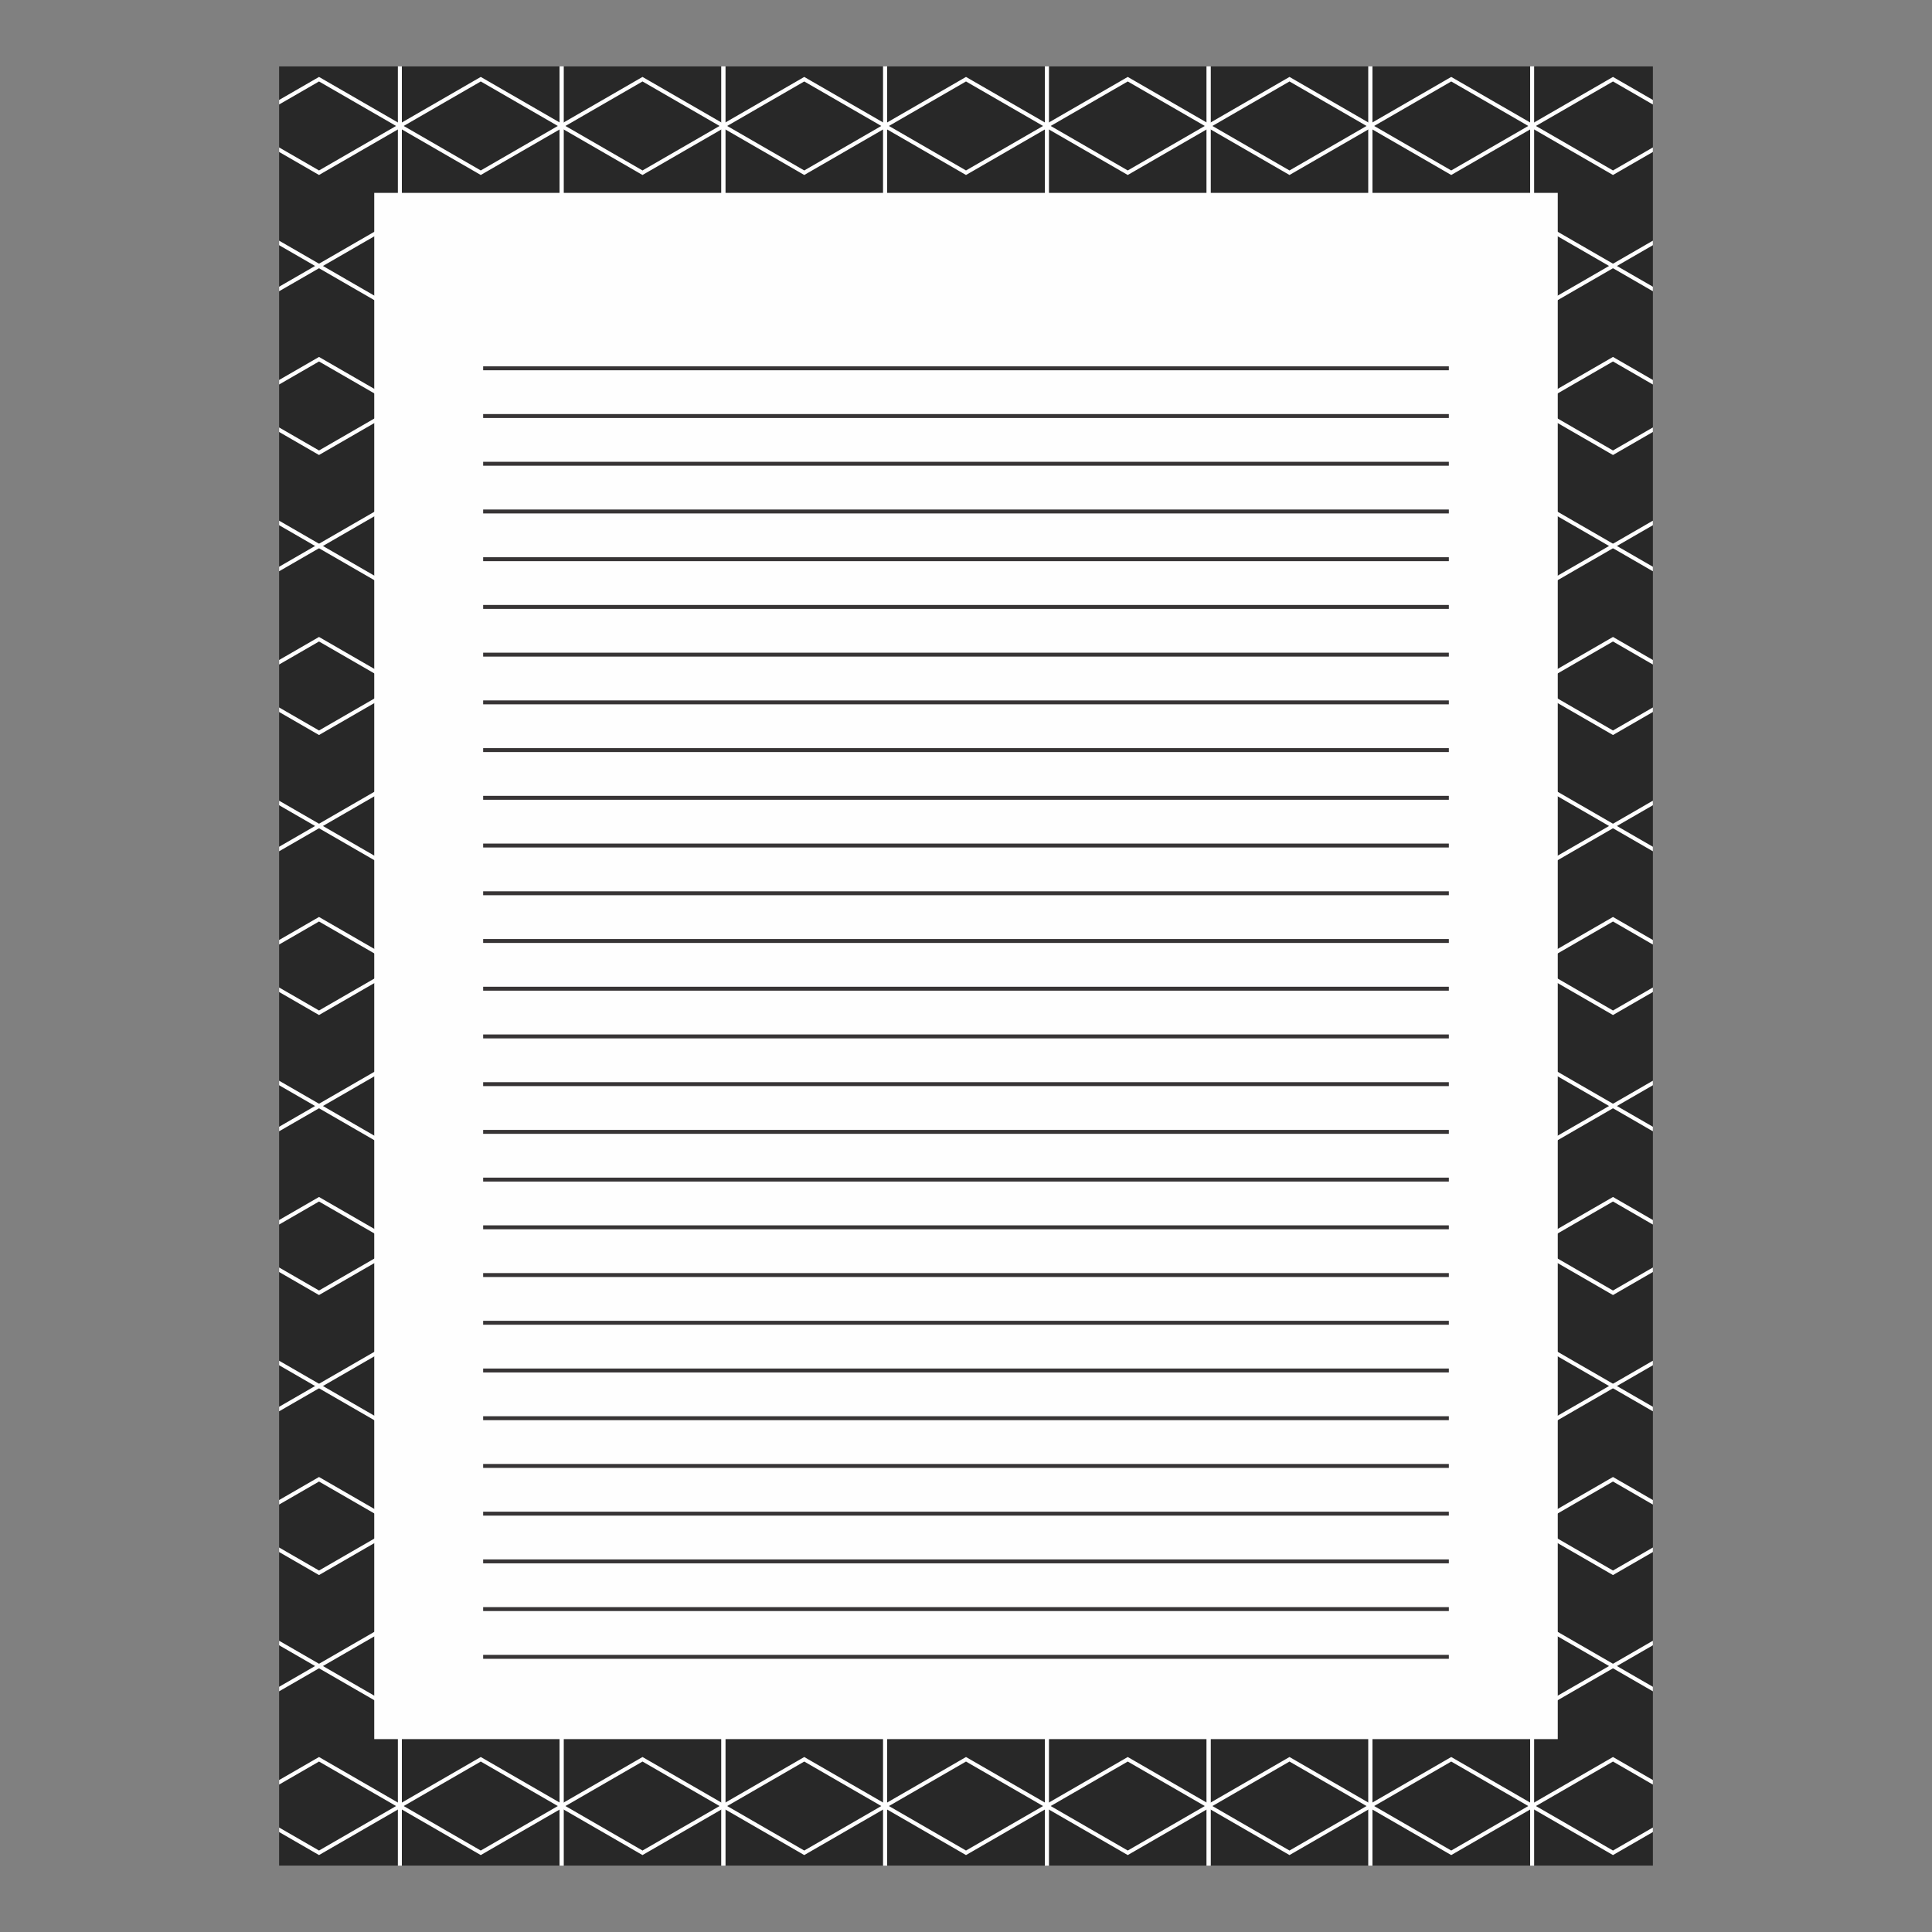 <?xml version="1.0" encoding="UTF-8"?>
<!DOCTYPE svg PUBLIC "-//W3C//DTD SVG 1.1//EN" "http://www.w3.org/Graphics/SVG/1.1/DTD/svg11.dtd">
<!-- Creator: CorelDRAW 2018 (64-Bit) -->
<svg xmlns="http://www.w3.org/2000/svg" xml:space="preserve" width="3.413in" height="3.413in" version="1.1" style="shape-rendering:geometricPrecision; text-rendering:geometricPrecision; image-rendering:optimizeQuality; fill-rule:evenodd; clip-rule:evenodd"
viewBox="0 0 3413.33 3413.33"
 xmlns:xlink="http://www.w3.org/1999/xlink">
 <rect x="0" y="0" width="3413.33" height="3413.33" fill="#808080" stroke="none"/>
 <defs>
  <style type="text/css">
   <![CDATA[
    .str0 {stroke:#FEFEFE;stroke-width:6.94;stroke-miterlimit:2.613}
    .str1 {stroke:#373435;stroke-width:6.94;stroke-miterlimit:2.613}
    .fil0 {fill:none}
    .fil2 {fill:#FEFEFE}
    .fil1 {fill:#282828}
   ]]>
  </style>
    <clipPath id="id0">
     <path d="M493.1 117.35l2427.13 0 0 3178.63 -2427.13 0 0 -3178.63z"/>
    </clipPath>
 </defs>
 <g id="Layer_x0020_1">
  <rect class="fil0" x="-0" y="-0" width="3413.33" height="3413.33"/>
  <g id="_1934901567312">
   <polygon class="fil1" points="493.1,117.35 2920.23,117.35 2920.23,3295.98 493.1,3295.98 "/>
   <g style="clip-path:url(#id0)">
    <g>
     <g>
      <g>
       <g>
        <polygon id="1" class="fil0 str0" points="563.61,-24.82 635.06,16.43 706.5,57.67 706.5,140.16 706.5,222.65 635.06,263.9 563.61,305.15 492.17,263.9 420.74,222.65 420.74,140.16 420.74,57.67 492.17,16.43 "/>
        <polygon class="fil0 str0" points="849.38,-24.82 920.82,16.43 992.26,57.67 992.26,140.16 992.26,222.65 920.82,263.9 849.38,305.15 777.94,263.9 706.5,222.65 706.5,140.16 706.5,57.67 777.94,16.43 "/>
        <polygon class="fil0 str0" points="1135.14,-24.82 1206.58,16.43 1278.02,57.67 1278.02,140.16 1278.02,222.65 1206.58,263.9 1135.14,305.15 1063.7,263.9 992.26,222.65 992.26,140.16 992.26,57.67 1063.7,16.43 "/>
        <polygon class="fil0 str0" points="1420.9,-24.82 1492.34,16.43 1563.78,57.67 1563.78,140.16 1563.78,222.65 1492.34,263.9 1420.9,305.15 1349.46,263.9 1278.02,222.65 1278.02,140.16 1278.02,57.67 1349.46,16.43 "/>
        <polygon class="fil0 str0" points="1706.67,-24.82 1778.11,16.43 1849.55,57.67 1849.55,140.16 1849.55,222.65 1778.11,263.9 1706.67,305.15 1635.22,263.9 1563.78,222.65 1563.78,140.16 1563.78,57.67 1635.22,16.43 "/>
        <polygon class="fil0 str0" points="1992.43,-24.82 2063.87,16.43 2135.31,57.67 2135.31,140.16 2135.31,222.65 2063.87,263.9 1992.43,305.15 1920.99,263.9 1849.55,222.65 1849.55,140.16 1849.55,57.67 1920.99,16.43 "/>
        <polygon class="fil0 str0" points="2278.19,-24.82 2349.63,16.43 2421.07,57.67 2421.07,140.16 2421.07,222.65 2349.63,263.9 2278.19,305.15 2206.75,263.9 2135.31,222.65 2135.31,140.16 2135.31,57.67 2206.75,16.43 "/>
        <polygon class="fil0 str0" points="2563.95,-24.82 2635.39,16.43 2706.83,57.67 2706.83,140.16 2706.83,222.65 2635.39,263.9 2563.95,305.15 2492.51,263.9 2421.07,222.65 2421.07,140.16 2421.07,57.67 2492.51,16.43 "/>
        <polygon class="fil0 str0" points="2849.72,-24.82 2921.16,16.43 2992.59,57.67 2992.59,140.16 2992.59,222.65 2921.16,263.9 2849.72,305.15 2778.28,263.9 2706.83,222.65 2706.83,140.16 2706.83,57.67 2778.28,16.43 "/>
       </g>
       <g>
        <polygon class="fil0 str0" points="563.61,139.92 635.06,181.16 706.5,222.41 706.5,304.9 706.5,387.39 635.06,428.64 563.61,469.89 492.17,428.64 420.74,387.39 420.74,304.9 420.74,222.41 492.17,181.16 "/>
        <polygon class="fil0 str0" points="849.38,139.92 920.82,181.16 992.26,222.41 992.26,304.9 992.26,387.39 920.82,428.64 849.38,469.89 777.94,428.64 706.5,387.39 706.5,304.9 706.5,222.41 777.94,181.16 "/>
        <polygon class="fil0 str0" points="1135.14,139.92 1206.58,181.16 1278.02,222.41 1278.02,304.9 1278.02,387.39 1206.58,428.64 1135.14,469.89 1063.7,428.64 992.26,387.39 992.26,304.9 992.26,222.41 1063.7,181.16 "/>
        <polygon class="fil0 str0" points="1420.9,139.92 1492.34,181.16 1563.78,222.41 1563.78,304.9 1563.78,387.39 1492.34,428.64 1420.9,469.89 1349.46,428.64 1278.02,387.39 1278.02,304.9 1278.02,222.41 1349.46,181.16 "/>
        <polygon class="fil0 str0" points="1706.67,139.92 1778.11,181.16 1849.55,222.41 1849.55,304.9 1849.55,387.39 1778.11,428.64 1706.67,469.89 1635.22,428.64 1563.78,387.39 1563.78,304.9 1563.78,222.41 1635.22,181.16 "/>
        <polygon class="fil0 str0" points="1992.43,139.92 2063.87,181.16 2135.31,222.41 2135.31,304.9 2135.31,387.39 2063.87,428.64 1992.43,469.89 1920.99,428.64 1849.55,387.39 1849.55,304.9 1849.55,222.41 1920.99,181.16 "/>
        <polygon class="fil0 str0" points="2278.19,139.92 2349.63,181.16 2421.07,222.41 2421.07,304.9 2421.07,387.39 2349.63,428.64 2278.19,469.89 2206.75,428.64 2135.31,387.39 2135.31,304.9 2135.31,222.41 2206.75,181.16 "/>
        <polygon class="fil0 str0" points="2563.95,139.92 2635.39,181.16 2706.83,222.41 2706.83,304.9 2706.83,387.39 2635.39,428.64 2563.95,469.89 2492.51,428.64 2421.07,387.39 2421.07,304.9 2421.07,222.41 2492.51,181.16 "/>
        <polygon class="fil0 str0" points="2849.72,139.92 2921.16,181.16 2992.59,222.41 2992.59,304.9 2992.59,387.39 2921.16,428.64 2849.72,469.89 2778.28,428.64 2706.83,387.39 2706.83,304.9 2706.83,222.41 2778.28,181.16 "/>
       </g>
      </g>
      <g>
       <g>
        <polygon class="fil0 str0" points="563.61,469.89 635.06,511.13 706.5,552.38 706.5,634.87 706.5,717.37 635.06,758.61 563.61,799.86 492.17,758.61 420.74,717.37 420.74,634.87 420.74,552.38 492.17,511.13 "/>
        <polygon class="fil0 str0" points="849.38,469.89 920.82,511.13 992.26,552.38 992.26,634.87 992.26,717.37 920.82,758.61 849.38,799.86 777.94,758.61 706.5,717.37 706.5,634.87 706.5,552.38 777.94,511.13 "/>
        <polygon class="fil0 str0" points="1135.14,469.89 1206.58,511.13 1278.02,552.38 1278.02,634.87 1278.02,717.37 1206.58,758.61 1135.14,799.86 1063.7,758.61 992.26,717.37 992.26,634.87 992.26,552.38 1063.7,511.13 "/>
        <polygon class="fil0 str0" points="1420.9,469.89 1492.34,511.13 1563.78,552.38 1563.78,634.87 1563.78,717.37 1492.34,758.61 1420.9,799.86 1349.46,758.61 1278.02,717.37 1278.02,634.87 1278.02,552.38 1349.46,511.13 "/>
        <polygon class="fil0 str0" points="1706.67,469.89 1778.11,511.13 1849.55,552.38 1849.55,634.87 1849.55,717.37 1778.11,758.61 1706.67,799.86 1635.22,758.61 1563.78,717.37 1563.78,634.87 1563.78,552.38 1635.22,511.13 "/>
        <polygon class="fil0 str0" points="1992.43,469.89 2063.87,511.13 2135.31,552.38 2135.31,634.87 2135.31,717.37 2063.87,758.61 1992.43,799.86 1920.99,758.61 1849.55,717.37 1849.55,634.87 1849.55,552.38 1920.99,511.13 "/>
        <polygon class="fil0 str0" points="2278.19,469.89 2349.63,511.13 2421.07,552.38 2421.07,634.87 2421.07,717.37 2349.63,758.61 2278.19,799.86 2206.75,758.61 2135.31,717.37 2135.31,634.87 2135.31,552.38 2206.75,511.13 "/>
        <polygon class="fil0 str0" points="2563.95,469.89 2635.39,511.13 2706.83,552.38 2706.83,634.87 2706.83,717.37 2635.39,758.61 2563.95,799.86 2492.51,758.61 2421.07,717.37 2421.07,634.87 2421.07,552.38 2492.51,511.13 "/>
        <polygon class="fil0 str0" points="2849.72,469.89 2921.16,511.13 2992.59,552.38 2992.59,634.87 2992.59,717.37 2921.16,758.61 2849.72,799.86 2778.28,758.61 2706.83,717.37 2706.83,634.87 2706.83,552.38 2778.28,511.13 "/>
       </g>
       <g>
        <polygon class="fil0 str0" points="563.61,634.63 635.06,675.87 706.5,717.12 706.5,799.61 706.5,882.11 635.06,923.35 563.61,964.6 492.17,923.35 420.74,882.11 420.74,799.61 420.74,717.12 492.17,675.87 "/>
        <polygon class="fil0 str0" points="849.38,634.63 920.82,675.87 992.26,717.12 992.26,799.61 992.26,882.11 920.82,923.35 849.38,964.6 777.94,923.35 706.5,882.11 706.5,799.61 706.5,717.12 777.94,675.87 "/>
        <polygon class="fil0 str0" points="1135.14,634.63 1206.58,675.87 1278.02,717.12 1278.02,799.61 1278.02,882.11 1206.58,923.35 1135.14,964.6 1063.7,923.35 992.26,882.11 992.26,799.61 992.26,717.12 1063.7,675.87 "/>
        <polygon class="fil0 str0" points="1420.9,634.63 1492.34,675.87 1563.78,717.12 1563.78,799.61 1563.78,882.11 1492.34,923.35 1420.9,964.6 1349.46,923.35 1278.02,882.11 1278.02,799.61 1278.02,717.12 1349.46,675.87 "/>
        <polygon class="fil0 str0" points="1706.67,634.63 1778.11,675.87 1849.55,717.12 1849.55,799.61 1849.55,882.11 1778.11,923.35 1706.67,964.6 1635.22,923.35 1563.78,882.11 1563.78,799.61 1563.78,717.12 1635.22,675.87 "/>
        <polygon class="fil0 str0" points="1992.43,634.63 2063.87,675.87 2135.31,717.12 2135.31,799.61 2135.31,882.11 2063.87,923.35 1992.43,964.6 1920.99,923.35 1849.55,882.11 1849.55,799.61 1849.55,717.12 1920.99,675.87 "/>
        <polygon class="fil0 str0" points="2278.19,634.63 2349.63,675.87 2421.07,717.12 2421.07,799.61 2421.07,882.11 2349.63,923.35 2278.19,964.6 2206.75,923.35 2135.31,882.11 2135.31,799.61 2135.31,717.12 2206.75,675.87 "/>
        <polygon class="fil0 str0" points="2563.95,634.63 2635.39,675.87 2706.83,717.12 2706.83,799.61 2706.83,882.11 2635.39,923.35 2563.95,964.6 2492.51,923.35 2421.07,882.11 2421.07,799.61 2421.07,717.12 2492.51,675.87 "/>
        <polygon class="fil0 str0" points="2849.72,634.63 2921.16,675.87 2992.59,717.12 2992.59,799.61 2992.59,882.11 2921.16,923.35 2849.72,964.6 2778.28,923.35 2706.83,882.11 2706.83,799.61 2706.83,717.12 2778.28,675.87 "/>
       </g>
      </g>
      <g>
       <g>
        <polygon class="fil0 str0" points="563.61,964.6 635.06,1005.85 706.5,1047.09 706.5,1129.58 706.5,1212.08 635.06,1253.32 563.61,1294.57 492.17,1253.32 420.74,1212.08 420.74,1129.58 420.74,1047.09 492.17,1005.85 "/>
        <polygon class="fil0 str0" points="849.38,964.6 920.82,1005.85 992.26,1047.09 992.26,1129.58 992.26,1212.08 920.82,1253.32 849.38,1294.57 777.94,1253.32 706.5,1212.08 706.5,1129.58 706.5,1047.09 777.94,1005.85 "/>
        <polygon class="fil0 str0" points="1135.14,964.6 1206.58,1005.85 1278.02,1047.09 1278.02,1129.58 1278.02,1212.08 1206.58,1253.32 1135.14,1294.57 1063.7,1253.32 992.26,1212.08 992.26,1129.58 992.26,1047.09 1063.7,1005.85 "/>
        <polygon class="fil0 str0" points="1420.9,964.6 1492.34,1005.85 1563.78,1047.09 1563.78,1129.58 1563.78,1212.08 1492.34,1253.32 1420.9,1294.57 1349.46,1253.32 1278.02,1212.08 1278.02,1129.58 1278.02,1047.09 1349.46,1005.85 "/>
        <polygon class="fil0 str0" points="1706.67,964.6 1778.11,1005.85 1849.55,1047.09 1849.55,1129.58 1849.55,1212.08 1778.11,1253.32 1706.67,1294.57 1635.22,1253.32 1563.78,1212.08 1563.78,1129.58 1563.78,1047.09 1635.22,1005.85 "/>
        <polygon class="fil0 str0" points="1992.43,964.6 2063.87,1005.85 2135.31,1047.09 2135.31,1129.58 2135.31,1212.08 2063.87,1253.32 1992.43,1294.57 1920.99,1253.32 1849.55,1212.08 1849.55,1129.58 1849.55,1047.09 1920.99,1005.85 "/>
        <polygon class="fil0 str0" points="2278.19,964.6 2349.63,1005.85 2421.07,1047.09 2421.07,1129.58 2421.07,1212.08 2349.63,1253.32 2278.19,1294.57 2206.75,1253.32 2135.31,1212.08 2135.31,1129.58 2135.31,1047.09 2206.75,1005.85 "/>
        <polygon class="fil0 str0" points="2563.95,964.6 2635.39,1005.85 2706.83,1047.09 2706.83,1129.58 2706.83,1212.08 2635.39,1253.32 2563.95,1294.57 2492.51,1253.32 2421.07,1212.08 2421.07,1129.58 2421.07,1047.09 2492.51,1005.85 "/>
        <polygon class="fil0 str0" points="2849.72,964.6 2921.16,1005.85 2992.59,1047.09 2992.59,1129.58 2992.59,1212.08 2921.16,1253.32 2849.72,1294.57 2778.28,1253.32 2706.83,1212.08 2706.83,1129.58 2706.83,1047.09 2778.28,1005.85 "/>
       </g>
       <g>
        <polygon class="fil0 str0" points="563.61,1129.34 635.06,1170.59 706.5,1211.83 706.5,1294.32 706.5,1376.81 635.06,1418.06 563.61,1459.31 492.17,1418.06 420.74,1376.81 420.74,1294.32 420.74,1211.83 492.17,1170.59 "/>
        <polygon class="fil0 str0" points="849.38,1129.34 920.82,1170.59 992.26,1211.83 992.26,1294.32 992.26,1376.81 920.82,1418.06 849.38,1459.31 777.94,1418.06 706.5,1376.81 706.5,1294.32 706.5,1211.83 777.94,1170.59 "/>
        <polygon class="fil0 str0" points="1135.14,1129.34 1206.58,1170.59 1278.02,1211.83 1278.02,1294.32 1278.02,1376.81 1206.58,1418.06 1135.14,1459.31 1063.7,1418.06 992.26,1376.81 992.26,1294.32 992.26,1211.83 1063.7,1170.59 "/>
        <polygon class="fil0 str0" points="1420.9,1129.34 1492.34,1170.59 1563.78,1211.83 1563.78,1294.32 1563.78,1376.81 1492.34,1418.06 1420.9,1459.31 1349.46,1418.06 1278.02,1376.81 1278.02,1294.32 1278.02,1211.83 1349.46,1170.59 "/>
        <polygon class="fil0 str0" points="1706.67,1129.34 1778.11,1170.59 1849.55,1211.83 1849.55,1294.32 1849.55,1376.81 1778.11,1418.06 1706.67,1459.31 1635.22,1418.06 1563.78,1376.81 1563.78,1294.32 1563.78,1211.83 1635.22,1170.59 "/>
        <polygon class="fil0 str0" points="1992.43,1129.34 2063.87,1170.59 2135.31,1211.83 2135.31,1294.32 2135.31,1376.81 2063.87,1418.06 1992.43,1459.31 1920.99,1418.06 1849.55,1376.81 1849.55,1294.32 1849.55,1211.83 1920.99,1170.59 "/>
        <polygon class="fil0 str0" points="2278.19,1129.34 2349.63,1170.59 2421.07,1211.83 2421.07,1294.32 2421.07,1376.81 2349.63,1418.06 2278.19,1459.31 2206.75,1418.06 2135.31,1376.81 2135.31,1294.32 2135.31,1211.83 2206.75,1170.59 "/>
        <polygon class="fil0 str0" points="2563.95,1129.34 2635.39,1170.59 2706.83,1211.83 2706.83,1294.32 2706.83,1376.81 2635.39,1418.06 2563.95,1459.31 2492.51,1418.06 2421.07,1376.81 2421.07,1294.32 2421.07,1211.83 2492.51,1170.59 "/>
        <polygon class="fil0 str0" points="2849.72,1129.34 2921.16,1170.59 2992.59,1211.83 2992.59,1294.32 2992.59,1376.81 2921.16,1418.06 2849.72,1459.31 2778.28,1418.06 2706.83,1376.81 2706.83,1294.32 2706.83,1211.83 2778.28,1170.59 "/>
       </g>
      </g>
      <g>
       <g>
        <polygon class="fil0 str0" points="563.61,1459.31 635.06,1500.56 706.5,1541.8 706.5,1624.3 706.5,1706.79 635.06,1748.04 563.61,1789.28 492.17,1748.04 420.74,1706.79 420.74,1624.3 420.74,1541.8 492.17,1500.56 "/>
        <polygon class="fil0 str0" points="849.38,1459.31 920.82,1500.56 992.26,1541.8 992.26,1624.3 992.26,1706.79 920.82,1748.04 849.38,1789.28 777.94,1748.04 706.5,1706.79 706.5,1624.3 706.5,1541.8 777.94,1500.56 "/>
        <polygon class="fil0 str0" points="1135.14,1459.31 1206.58,1500.56 1278.02,1541.8 1278.02,1624.3 1278.02,1706.79 1206.58,1748.04 1135.14,1789.28 1063.7,1748.04 992.26,1706.79 992.26,1624.3 992.26,1541.8 1063.7,1500.56 "/>
        <polygon class="fil0 str0" points="1420.9,1459.31 1492.34,1500.56 1563.78,1541.8 1563.78,1624.3 1563.78,1706.79 1492.34,1748.04 1420.9,1789.28 1349.46,1748.04 1278.02,1706.79 1278.02,1624.3 1278.02,1541.8 1349.46,1500.56 "/>
        <polygon class="fil0 str0" points="1706.67,1459.31 1778.11,1500.56 1849.55,1541.8 1849.55,1624.3 1849.55,1706.79 1778.11,1748.04 1706.67,1789.28 1635.22,1748.04 1563.78,1706.79 1563.78,1624.3 1563.78,1541.8 1635.22,1500.56 "/>
        <polygon class="fil0 str0" points="1992.43,1459.31 2063.87,1500.56 2135.31,1541.8 2135.31,1624.3 2135.31,1706.79 2063.87,1748.04 1992.43,1789.28 1920.99,1748.04 1849.55,1706.79 1849.55,1624.3 1849.55,1541.8 1920.99,1500.56 "/>
        <polygon class="fil0 str0" points="2278.19,1459.31 2349.63,1500.56 2421.07,1541.8 2421.07,1624.3 2421.07,1706.79 2349.63,1748.04 2278.19,1789.28 2206.75,1748.04 2135.31,1706.79 2135.31,1624.3 2135.31,1541.8 2206.75,1500.56 "/>
        <polygon class="fil0 str0" points="2563.95,1459.31 2635.39,1500.56 2706.83,1541.8 2706.83,1624.3 2706.83,1706.79 2635.39,1748.04 2563.95,1789.28 2492.51,1748.04 2421.07,1706.79 2421.07,1624.3 2421.07,1541.8 2492.51,1500.56 "/>
        <polygon class="fil0 str0" points="2849.72,1459.31 2921.16,1500.56 2992.59,1541.8 2992.59,1624.3 2992.59,1706.79 2921.16,1748.04 2849.72,1789.28 2778.28,1748.04 2706.83,1706.79 2706.83,1624.3 2706.83,1541.8 2778.28,1500.56 "/>
       </g>
       <g>
        <polygon class="fil0 str0" points="563.61,1624.05 635.06,1665.3 706.5,1706.54 706.5,1789.04 706.5,1871.53 635.06,1912.77 563.61,1954.02 492.17,1912.77 420.74,1871.53 420.74,1789.04 420.74,1706.54 492.17,1665.3 "/>
        <polygon class="fil0 str0" points="849.38,1624.05 920.82,1665.3 992.26,1706.54 992.26,1789.04 992.26,1871.53 920.82,1912.77 849.38,1954.02 777.94,1912.77 706.5,1871.53 706.5,1789.04 706.5,1706.54 777.94,1665.3 "/>
        <polygon class="fil0 str0" points="1135.14,1624.05 1206.58,1665.3 1278.02,1706.54 1278.02,1789.04 1278.02,1871.53 1206.58,1912.77 1135.14,1954.02 1063.7,1912.77 992.26,1871.53 992.26,1789.04 992.26,1706.54 1063.7,1665.3 "/>
        <polygon class="fil0 str0" points="1420.9,1624.05 1492.34,1665.3 1563.78,1706.54 1563.78,1789.04 1563.78,1871.53 1492.34,1912.77 1420.9,1954.02 1349.46,1912.77 1278.02,1871.53 1278.02,1789.04 1278.02,1706.54 1349.46,1665.3 "/>
        <polygon class="fil0 str0" points="1706.67,1624.05 1778.11,1665.3 1849.55,1706.54 1849.55,1789.04 1849.55,1871.53 1778.11,1912.77 1706.67,1954.02 1635.22,1912.77 1563.78,1871.53 1563.78,1789.04 1563.78,1706.54 1635.22,1665.3 "/>
        <polygon class="fil0 str0" points="1992.43,1624.05 2063.87,1665.3 2135.31,1706.54 2135.31,1789.04 2135.31,1871.53 2063.87,1912.77 1992.43,1954.02 1920.99,1912.77 1849.55,1871.53 1849.55,1789.04 1849.55,1706.54 1920.99,1665.3 "/>
        <polygon class="fil0 str0" points="2278.19,1624.05 2349.63,1665.3 2421.07,1706.54 2421.07,1789.04 2421.07,1871.53 2349.63,1912.77 2278.19,1954.02 2206.75,1912.77 2135.31,1871.53 2135.31,1789.04 2135.31,1706.54 2206.75,1665.3 "/>
        <polygon class="fil0 str0" points="2563.95,1624.05 2635.39,1665.3 2706.83,1706.54 2706.83,1789.04 2706.83,1871.53 2635.39,1912.77 2563.95,1954.02 2492.51,1912.77 2421.07,1871.53 2421.07,1789.04 2421.07,1706.54 2492.51,1665.3 "/>
        <polygon class="fil0 str0" points="2849.72,1624.05 2921.16,1665.3 2992.59,1706.54 2992.59,1789.04 2992.59,1871.53 2921.16,1912.77 2849.72,1954.02 2778.28,1912.77 2706.83,1871.53 2706.83,1789.04 2706.83,1706.54 2778.28,1665.3 "/>
       </g>
      </g>
      <g>
       <g>
        <polygon class="fil0 str0" points="563.61,1954.02 635.06,1995.27 706.5,2036.51 706.5,2119.01 706.5,2201.5 635.06,2242.74 563.61,2283.99 492.17,2242.74 420.74,2201.5 420.74,2119.01 420.74,2036.51 492.17,1995.27 "/>
        <polygon class="fil0 str0" points="849.38,1954.02 920.82,1995.27 992.26,2036.51 992.26,2119.01 992.26,2201.5 920.82,2242.74 849.38,2283.99 777.94,2242.74 706.5,2201.5 706.5,2119.01 706.5,2036.51 777.94,1995.27 "/>
        <polygon class="fil0 str0" points="1135.14,1954.02 1206.58,1995.27 1278.02,2036.51 1278.02,2119.01 1278.02,2201.5 1206.58,2242.74 1135.14,2283.99 1063.7,2242.74 992.26,2201.5 992.26,2119.01 992.26,2036.51 1063.7,1995.27 "/>
        <polygon class="fil0 str0" points="1420.9,1954.02 1492.34,1995.27 1563.78,2036.51 1563.78,2119.01 1563.78,2201.5 1492.34,2242.74 1420.9,2283.99 1349.46,2242.74 1278.02,2201.5 1278.02,2119.01 1278.02,2036.51 1349.46,1995.27 "/>
        <polygon class="fil0 str0" points="1706.67,1954.02 1778.11,1995.27 1849.55,2036.51 1849.55,2119.01 1849.55,2201.5 1778.11,2242.74 1706.67,2283.99 1635.22,2242.74 1563.78,2201.5 1563.78,2119.01 1563.78,2036.51 1635.22,1995.27 "/>
        <polygon class="fil0 str0" points="1992.43,1954.02 2063.87,1995.27 2135.31,2036.51 2135.31,2119.01 2135.31,2201.5 2063.87,2242.74 1992.43,2283.99 1920.99,2242.74 1849.55,2201.5 1849.55,2119.01 1849.55,2036.51 1920.99,1995.27 "/>
        <polygon class="fil0 str0" points="2278.19,1954.02 2349.63,1995.27 2421.07,2036.51 2421.07,2119.01 2421.07,2201.5 2349.63,2242.74 2278.19,2283.99 2206.75,2242.74 2135.31,2201.5 2135.31,2119.01 2135.31,2036.51 2206.75,1995.27 "/>
        <polygon class="fil0 str0" points="2563.95,1954.02 2635.39,1995.27 2706.83,2036.51 2706.83,2119.01 2706.83,2201.5 2635.39,2242.74 2563.95,2283.99 2492.51,2242.74 2421.07,2201.5 2421.07,2119.01 2421.07,2036.51 2492.51,1995.27 "/>
        <polygon class="fil0 str0" points="2849.72,1954.02 2921.16,1995.27 2992.59,2036.51 2992.59,2119.01 2992.59,2201.5 2921.16,2242.74 2849.72,2283.99 2778.28,2242.74 2706.83,2201.5 2706.83,2119.01 2706.83,2036.51 2778.28,1995.27 "/>
       </g>
       <g>
        <polygon class="fil0 str0" points="563.61,2118.76 635.06,2160.01 706.5,2201.25 706.5,2283.74 706.5,2366.24 635.06,2407.48 563.61,2448.73 492.17,2407.48 420.74,2366.24 420.74,2283.74 420.74,2201.25 492.17,2160.01 "/>
        <polygon class="fil0 str0" points="849.38,2118.76 920.82,2160.01 992.26,2201.25 992.26,2283.74 992.26,2366.24 920.82,2407.48 849.38,2448.73 777.94,2407.48 706.5,2366.24 706.5,2283.74 706.5,2201.25 777.94,2160.01 "/>
        <polygon class="fil0 str0" points="1135.14,2118.76 1206.58,2160.01 1278.02,2201.25 1278.02,2283.74 1278.02,2366.24 1206.58,2407.48 1135.14,2448.73 1063.7,2407.48 992.26,2366.24 992.26,2283.74 992.26,2201.25 1063.7,2160.01 "/>
        <polygon class="fil0 str0" points="1420.9,2118.76 1492.34,2160.01 1563.78,2201.25 1563.78,2283.74 1563.78,2366.24 1492.34,2407.48 1420.9,2448.73 1349.46,2407.48 1278.02,2366.24 1278.02,2283.74 1278.02,2201.25 1349.46,2160.01 "/>
        <polygon class="fil0 str0" points="1706.67,2118.76 1778.11,2160.01 1849.55,2201.25 1849.55,2283.74 1849.55,2366.24 1778.11,2407.48 1706.67,2448.73 1635.22,2407.48 1563.78,2366.24 1563.78,2283.74 1563.78,2201.25 1635.22,2160.01 "/>
        <polygon class="fil0 str0" points="1992.43,2118.76 2063.87,2160.01 2135.31,2201.25 2135.31,2283.74 2135.31,2366.24 2063.87,2407.48 1992.43,2448.73 1920.99,2407.48 1849.55,2366.24 1849.55,2283.74 1849.55,2201.25 1920.99,2160.01 "/>
        <polygon class="fil0 str0" points="2278.19,2118.76 2349.63,2160.01 2421.07,2201.25 2421.07,2283.74 2421.07,2366.24 2349.63,2407.48 2278.19,2448.73 2206.75,2407.48 2135.31,2366.24 2135.31,2283.74 2135.31,2201.25 2206.75,2160.01 "/>
        <polygon class="fil0 str0" points="2563.95,2118.76 2635.39,2160.01 2706.83,2201.25 2706.83,2283.74 2706.83,2366.24 2635.39,2407.48 2563.95,2448.73 2492.51,2407.48 2421.07,2366.24 2421.07,2283.74 2421.07,2201.25 2492.51,2160.01 "/>
        <polygon class="fil0 str0" points="2849.72,2118.76 2921.16,2160.01 2992.59,2201.25 2992.59,2283.74 2992.59,2366.24 2921.16,2407.48 2849.72,2448.73 2778.28,2407.48 2706.83,2366.24 2706.83,2283.74 2706.83,2201.25 2778.28,2160.01 "/>
       </g>
      </g>
      <g>
       <g>
        <polygon class="fil0 str0" points="563.61,2448.73 635.06,2489.98 706.5,2531.22 706.5,2613.72 706.5,2696.21 635.06,2737.46 563.61,2778.7 492.17,2737.46 420.74,2696.21 420.74,2613.72 420.74,2531.22 492.17,2489.98 "/>
        <polygon class="fil0 str0" points="849.38,2448.73 920.82,2489.98 992.26,2531.22 992.26,2613.72 992.26,2696.21 920.82,2737.46 849.38,2778.7 777.94,2737.46 706.5,2696.21 706.5,2613.72 706.5,2531.22 777.94,2489.98 "/>
        <polygon class="fil0 str0" points="1135.14,2448.73 1206.58,2489.98 1278.02,2531.22 1278.02,2613.72 1278.02,2696.21 1206.58,2737.46 1135.14,2778.7 1063.7,2737.46 992.26,2696.21 992.26,2613.72 992.26,2531.22 1063.7,2489.98 "/>
        <polygon class="fil0 str0" points="1420.9,2448.73 1492.34,2489.98 1563.78,2531.22 1563.78,2613.72 1563.78,2696.21 1492.34,2737.46 1420.9,2778.7 1349.46,2737.46 1278.02,2696.21 1278.02,2613.72 1278.02,2531.22 1349.46,2489.98 "/>
        <polygon class="fil0 str0" points="1706.67,2448.73 1778.11,2489.98 1849.55,2531.22 1849.55,2613.72 1849.55,2696.21 1778.11,2737.46 1706.67,2778.7 1635.22,2737.46 1563.78,2696.21 1563.78,2613.72 1563.78,2531.22 1635.22,2489.98 "/>
        <polygon class="fil0 str0" points="1992.43,2448.73 2063.87,2489.98 2135.31,2531.22 2135.31,2613.72 2135.31,2696.21 2063.87,2737.46 1992.43,2778.7 1920.99,2737.46 1849.55,2696.21 1849.55,2613.72 1849.55,2531.22 1920.99,2489.98 "/>
        <polygon class="fil0 str0" points="2278.19,2448.73 2349.63,2489.98 2421.07,2531.22 2421.07,2613.72 2421.07,2696.21 2349.63,2737.46 2278.19,2778.7 2206.75,2737.46 2135.31,2696.21 2135.31,2613.72 2135.31,2531.22 2206.75,2489.98 "/>
        <polygon class="fil0 str0" points="2563.95,2448.73 2635.39,2489.98 2706.83,2531.22 2706.83,2613.72 2706.83,2696.21 2635.39,2737.46 2563.95,2778.7 2492.51,2737.46 2421.07,2696.21 2421.07,2613.72 2421.07,2531.22 2492.51,2489.98 "/>
        <polygon class="fil0 str0" points="2849.72,2448.73 2921.16,2489.98 2992.59,2531.22 2992.59,2613.72 2992.59,2696.21 2921.16,2737.46 2849.72,2778.7 2778.28,2737.46 2706.83,2696.21 2706.83,2613.72 2706.83,2531.22 2778.28,2489.98 "/>
       </g>
       <g>
        <polygon class="fil0 str0" points="563.61,2613.47 635.06,2654.72 706.5,2695.96 706.5,2778.46 706.5,2860.95 635.06,2902.2 563.61,2943.44 492.17,2902.2 420.74,2860.95 420.74,2778.46 420.74,2695.96 492.17,2654.72 "/>
        <polygon class="fil0 str0" points="849.38,2613.47 920.82,2654.72 992.26,2695.96 992.26,2778.46 992.26,2860.95 920.82,2902.2 849.38,2943.44 777.94,2902.2 706.5,2860.95 706.5,2778.46 706.5,2695.96 777.94,2654.72 "/>
        <polygon class="fil0 str0" points="1135.14,2613.47 1206.58,2654.72 1278.02,2695.96 1278.02,2778.46 1278.02,2860.95 1206.58,2902.2 1135.14,2943.44 1063.7,2902.2 992.26,2860.95 992.26,2778.46 992.26,2695.96 1063.7,2654.72 "/>
        <polygon class="fil0 str0" points="1420.9,2613.47 1492.34,2654.72 1563.78,2695.96 1563.78,2778.46 1563.78,2860.95 1492.34,2902.2 1420.9,2943.44 1349.46,2902.2 1278.02,2860.95 1278.02,2778.46 1278.02,2695.96 1349.46,2654.72 "/>
        <polygon class="fil0 str0" points="1706.67,2613.47 1778.11,2654.72 1849.55,2695.96 1849.55,2778.46 1849.55,2860.95 1778.11,2902.2 1706.67,2943.44 1635.22,2902.2 1563.78,2860.95 1563.78,2778.46 1563.78,2695.96 1635.22,2654.72 "/>
        <polygon class="fil0 str0" points="1992.43,2613.47 2063.87,2654.72 2135.31,2695.96 2135.31,2778.46 2135.31,2860.95 2063.87,2902.2 1992.43,2943.44 1920.99,2902.2 1849.55,2860.95 1849.55,2778.46 1849.55,2695.96 1920.99,2654.72 "/>
        <polygon class="fil0 str0" points="2278.19,2613.47 2349.63,2654.72 2421.07,2695.96 2421.07,2778.46 2421.07,2860.95 2349.63,2902.2 2278.19,2943.44 2206.75,2902.2 2135.31,2860.95 2135.31,2778.46 2135.31,2695.96 2206.75,2654.72 "/>
        <polygon class="fil0 str0" points="2563.95,2613.47 2635.39,2654.72 2706.83,2695.96 2706.83,2778.46 2706.83,2860.95 2635.39,2902.2 2563.95,2943.44 2492.51,2902.2 2421.07,2860.95 2421.07,2778.46 2421.07,2695.96 2492.51,2654.72 "/>
        <polygon class="fil0 str0" points="2849.72,2613.47 2921.16,2654.72 2992.59,2695.96 2992.59,2778.46 2992.59,2860.95 2921.16,2902.2 2849.72,2943.44 2778.28,2902.2 2706.83,2860.95 2706.83,2778.46 2706.83,2695.96 2778.28,2654.72 "/>
       </g>
      </g>
      <g>
       <g>
        <polygon class="fil0 str0" points="563.61,2943.44 635.06,2984.69 706.5,3025.93 706.5,3108.43 706.5,3190.92 635.06,3232.17 563.61,3273.41 492.17,3232.17 420.74,3190.92 420.74,3108.43 420.74,3025.93 492.17,2984.69 "/>
        <polygon class="fil0 str0" points="849.38,2943.44 920.82,2984.69 992.26,3025.93 992.26,3108.43 992.26,3190.92 920.82,3232.17 849.38,3273.41 777.94,3232.17 706.5,3190.92 706.5,3108.43 706.5,3025.93 777.94,2984.69 "/>
        <polygon class="fil0 str0" points="1135.14,2943.44 1206.58,2984.69 1278.02,3025.93 1278.02,3108.43 1278.02,3190.92 1206.58,3232.17 1135.14,3273.41 1063.7,3232.17 992.26,3190.92 992.26,3108.43 992.26,3025.93 1063.7,2984.69 "/>
        <polygon class="fil0 str0" points="1420.9,2943.44 1492.34,2984.69 1563.78,3025.93 1563.78,3108.43 1563.78,3190.92 1492.34,3232.17 1420.9,3273.41 1349.46,3232.17 1278.02,3190.92 1278.02,3108.43 1278.02,3025.93 1349.46,2984.69 "/>
        <polygon class="fil0 str0" points="1706.67,2943.44 1778.11,2984.69 1849.55,3025.93 1849.55,3108.43 1849.55,3190.92 1778.11,3232.17 1706.67,3273.41 1635.22,3232.17 1563.78,3190.92 1563.78,3108.43 1563.78,3025.93 1635.22,2984.69 "/>
        <polygon class="fil0 str0" points="1992.43,2943.44 2063.87,2984.69 2135.31,3025.93 2135.31,3108.43 2135.31,3190.92 2063.87,3232.17 1992.43,3273.41 1920.99,3232.17 1849.55,3190.92 1849.55,3108.43 1849.55,3025.93 1920.99,2984.69 "/>
        <polygon class="fil0 str0" points="2278.19,2943.44 2349.63,2984.69 2421.07,3025.93 2421.07,3108.43 2421.07,3190.92 2349.63,3232.17 2278.19,3273.41 2206.75,3232.17 2135.31,3190.92 2135.31,3108.43 2135.31,3025.93 2206.75,2984.69 "/>
        <polygon class="fil0 str0" points="2563.95,2943.44 2635.39,2984.69 2706.83,3025.93 2706.83,3108.43 2706.83,3190.92 2635.39,3232.17 2563.95,3273.41 2492.51,3232.17 2421.07,3190.92 2421.07,3108.43 2421.07,3025.93 2492.51,2984.69 "/>
        <polygon class="fil0 str0" points="2849.72,2943.44 2921.16,2984.69 2992.59,3025.93 2992.59,3108.43 2992.59,3190.92 2921.16,3232.17 2849.72,3273.41 2778.28,3232.17 2706.83,3190.92 2706.83,3108.43 2706.83,3025.93 2778.28,2984.69 "/>
       </g>
       <g>
        <polygon class="fil0 str0" points="563.61,3108.18 635.06,3149.43 706.5,3190.67 706.5,3273.17 706.5,3355.66 635.06,3396.91 563.61,3438.15 492.17,3396.91 420.74,3355.66 420.74,3273.17 420.74,3190.67 492.17,3149.43 "/>
        <polygon class="fil0 str0" points="849.38,3108.18 920.82,3149.43 992.26,3190.67 992.26,3273.17 992.26,3355.66 920.82,3396.91 849.38,3438.15 777.94,3396.91 706.5,3355.66 706.5,3273.17 706.5,3190.67 777.94,3149.43 "/>
        <polygon class="fil0 str0" points="1135.14,3108.18 1206.58,3149.43 1278.02,3190.67 1278.02,3273.17 1278.02,3355.66 1206.58,3396.91 1135.14,3438.15 1063.7,3396.91 992.26,3355.66 992.26,3273.17 992.26,3190.67 1063.7,3149.43 "/>
        <polygon class="fil0 str0" points="1420.9,3108.18 1492.34,3149.43 1563.78,3190.67 1563.78,3273.17 1563.78,3355.66 1492.34,3396.91 1420.9,3438.15 1349.46,3396.91 1278.02,3355.66 1278.02,3273.17 1278.02,3190.67 1349.46,3149.43 "/>
        <polygon class="fil0 str0" points="1706.67,3108.18 1778.11,3149.43 1849.55,3190.67 1849.55,3273.17 1849.55,3355.66 1778.11,3396.91 1706.67,3438.15 1635.22,3396.91 1563.78,3355.66 1563.78,3273.17 1563.78,3190.67 1635.22,3149.43 "/>
        <polygon class="fil0 str0" points="1992.43,3108.18 2063.87,3149.43 2135.31,3190.67 2135.31,3273.17 2135.31,3355.66 2063.87,3396.91 1992.43,3438.15 1920.99,3396.91 1849.55,3355.66 1849.55,3273.17 1849.55,3190.67 1920.99,3149.43 "/>
        <polygon class="fil0 str0" points="2278.19,3108.18 2349.63,3149.43 2421.07,3190.67 2421.07,3273.17 2421.07,3355.66 2349.63,3396.91 2278.19,3438.15 2206.75,3396.91 2135.31,3355.66 2135.31,3273.17 2135.31,3190.67 2206.75,3149.43 "/>
        <polygon class="fil0 str0" points="2563.95,3108.18 2635.39,3149.43 2706.83,3190.67 2706.83,3273.17 2706.83,3355.66 2635.39,3396.91 2563.95,3438.15 2492.51,3396.91 2421.07,3355.66 2421.07,3273.17 2421.07,3190.67 2492.51,3149.43 "/>
        <polygon class="fil0 str0" points="2849.72,3108.18 2921.16,3149.43 2992.59,3190.67 2992.59,3273.17 2992.59,3355.66 2921.16,3396.91 2849.72,3438.15 2778.28,3396.91 2706.83,3355.66 2706.83,3273.17 2706.83,3190.67 2778.28,3149.43 "/>
       </g>
      </g>
     </g>
    </g>
   </g>
   <polygon class="fil0" points="493.1,117.35 2920.23,117.35 2920.23,3295.98 493.1,3295.98 "/>
   <rect class="fil2" x="661.17" y="340.77" width="2091" height="2731.79"/>
   <g>
    <line class="fil0 str1" x1="853.59" y1="650.7" x2="2559.74" y2= "650.7" />
    <line class="fil0 str1" x1="853.59" y1="735.01" x2="2559.74" y2= "735.01" />
    <line class="fil0 str1" x1="853.59" y1="819.32" x2="2559.74" y2= "819.32" />
    <line class="fil0 str1" x1="853.59" y1="903.64" x2="2559.74" y2= "903.64" />
    <line class="fil0 str1" x1="853.59" y1="987.95" x2="2559.74" y2= "987.95" />
    <line class="fil0 str1" x1="853.59" y1="1072.26" x2="2559.74" y2= "1072.26" />
    <line class="fil0 str1" x1="853.59" y1="1156.58" x2="2559.74" y2= "1156.58" />
    <line class="fil0 str1" x1="853.59" y1="1240.89" x2="2559.74" y2= "1240.89" />
    <line class="fil0 str1" x1="853.59" y1="1325.2" x2="2559.74" y2= "1325.2" />
    <line class="fil0 str1" x1="853.59" y1="1409.52" x2="2559.74" y2= "1409.52" />
    <line class="fil0 str1" x1="853.59" y1="1493.83" x2="2559.74" y2= "1493.83" />
    <line class="fil0 str1" x1="853.59" y1="1578.15" x2="2559.74" y2= "1578.15" />
    <line class="fil0 str1" x1="853.59" y1="1662.46" x2="2559.74" y2= "1662.46" />
    <line class="fil0 str1" x1="853.59" y1="1746.78" x2="2559.74" y2= "1746.78" />
    <line class="fil0 str1" x1="853.59" y1="1831.09" x2="2559.74" y2= "1831.09" />
    <line class="fil0 str1" x1="853.59" y1="1915.4" x2="2559.74" y2= "1915.4" />
    <line class="fil0 str1" x1="853.59" y1="1999.72" x2="2559.74" y2= "1999.72" />
    <line class="fil0 str1" x1="853.59" y1="2084.03" x2="2559.74" y2= "2084.03" />
    <line class="fil0 str1" x1="853.59" y1="2168.34" x2="2559.74" y2= "2168.34" />
    <line class="fil0 str1" x1="853.59" y1="2252.66" x2="2559.74" y2= "2252.66" />
    <line class="fil0 str1" x1="853.59" y1="2336.97" x2="2559.74" y2= "2336.97" />
    <line class="fil0 str1" x1="853.59" y1="2421.28" x2="2559.74" y2= "2421.28" />
    <line class="fil0 str1" x1="853.59" y1="2505.6" x2="2559.74" y2= "2505.6" />
    <line class="fil0 str1" x1="853.59" y1="2589.91" x2="2559.74" y2= "2589.91" />
    <line class="fil0 str1" x1="853.59" y1="2674.22" x2="2559.74" y2= "2674.22" />
    <line class="fil0 str1" x1="853.59" y1="2758.54" x2="2559.74" y2= "2758.54" />
    <line class="fil0 str1" x1="853.59" y1="2842.85" x2="2559.74" y2= "2842.85" />
    <line class="fil0 str1" x1="853.59" y1="2927.17" x2="2559.74" y2= "2927.17" />
   </g>
  </g>
 </g>
</svg>
